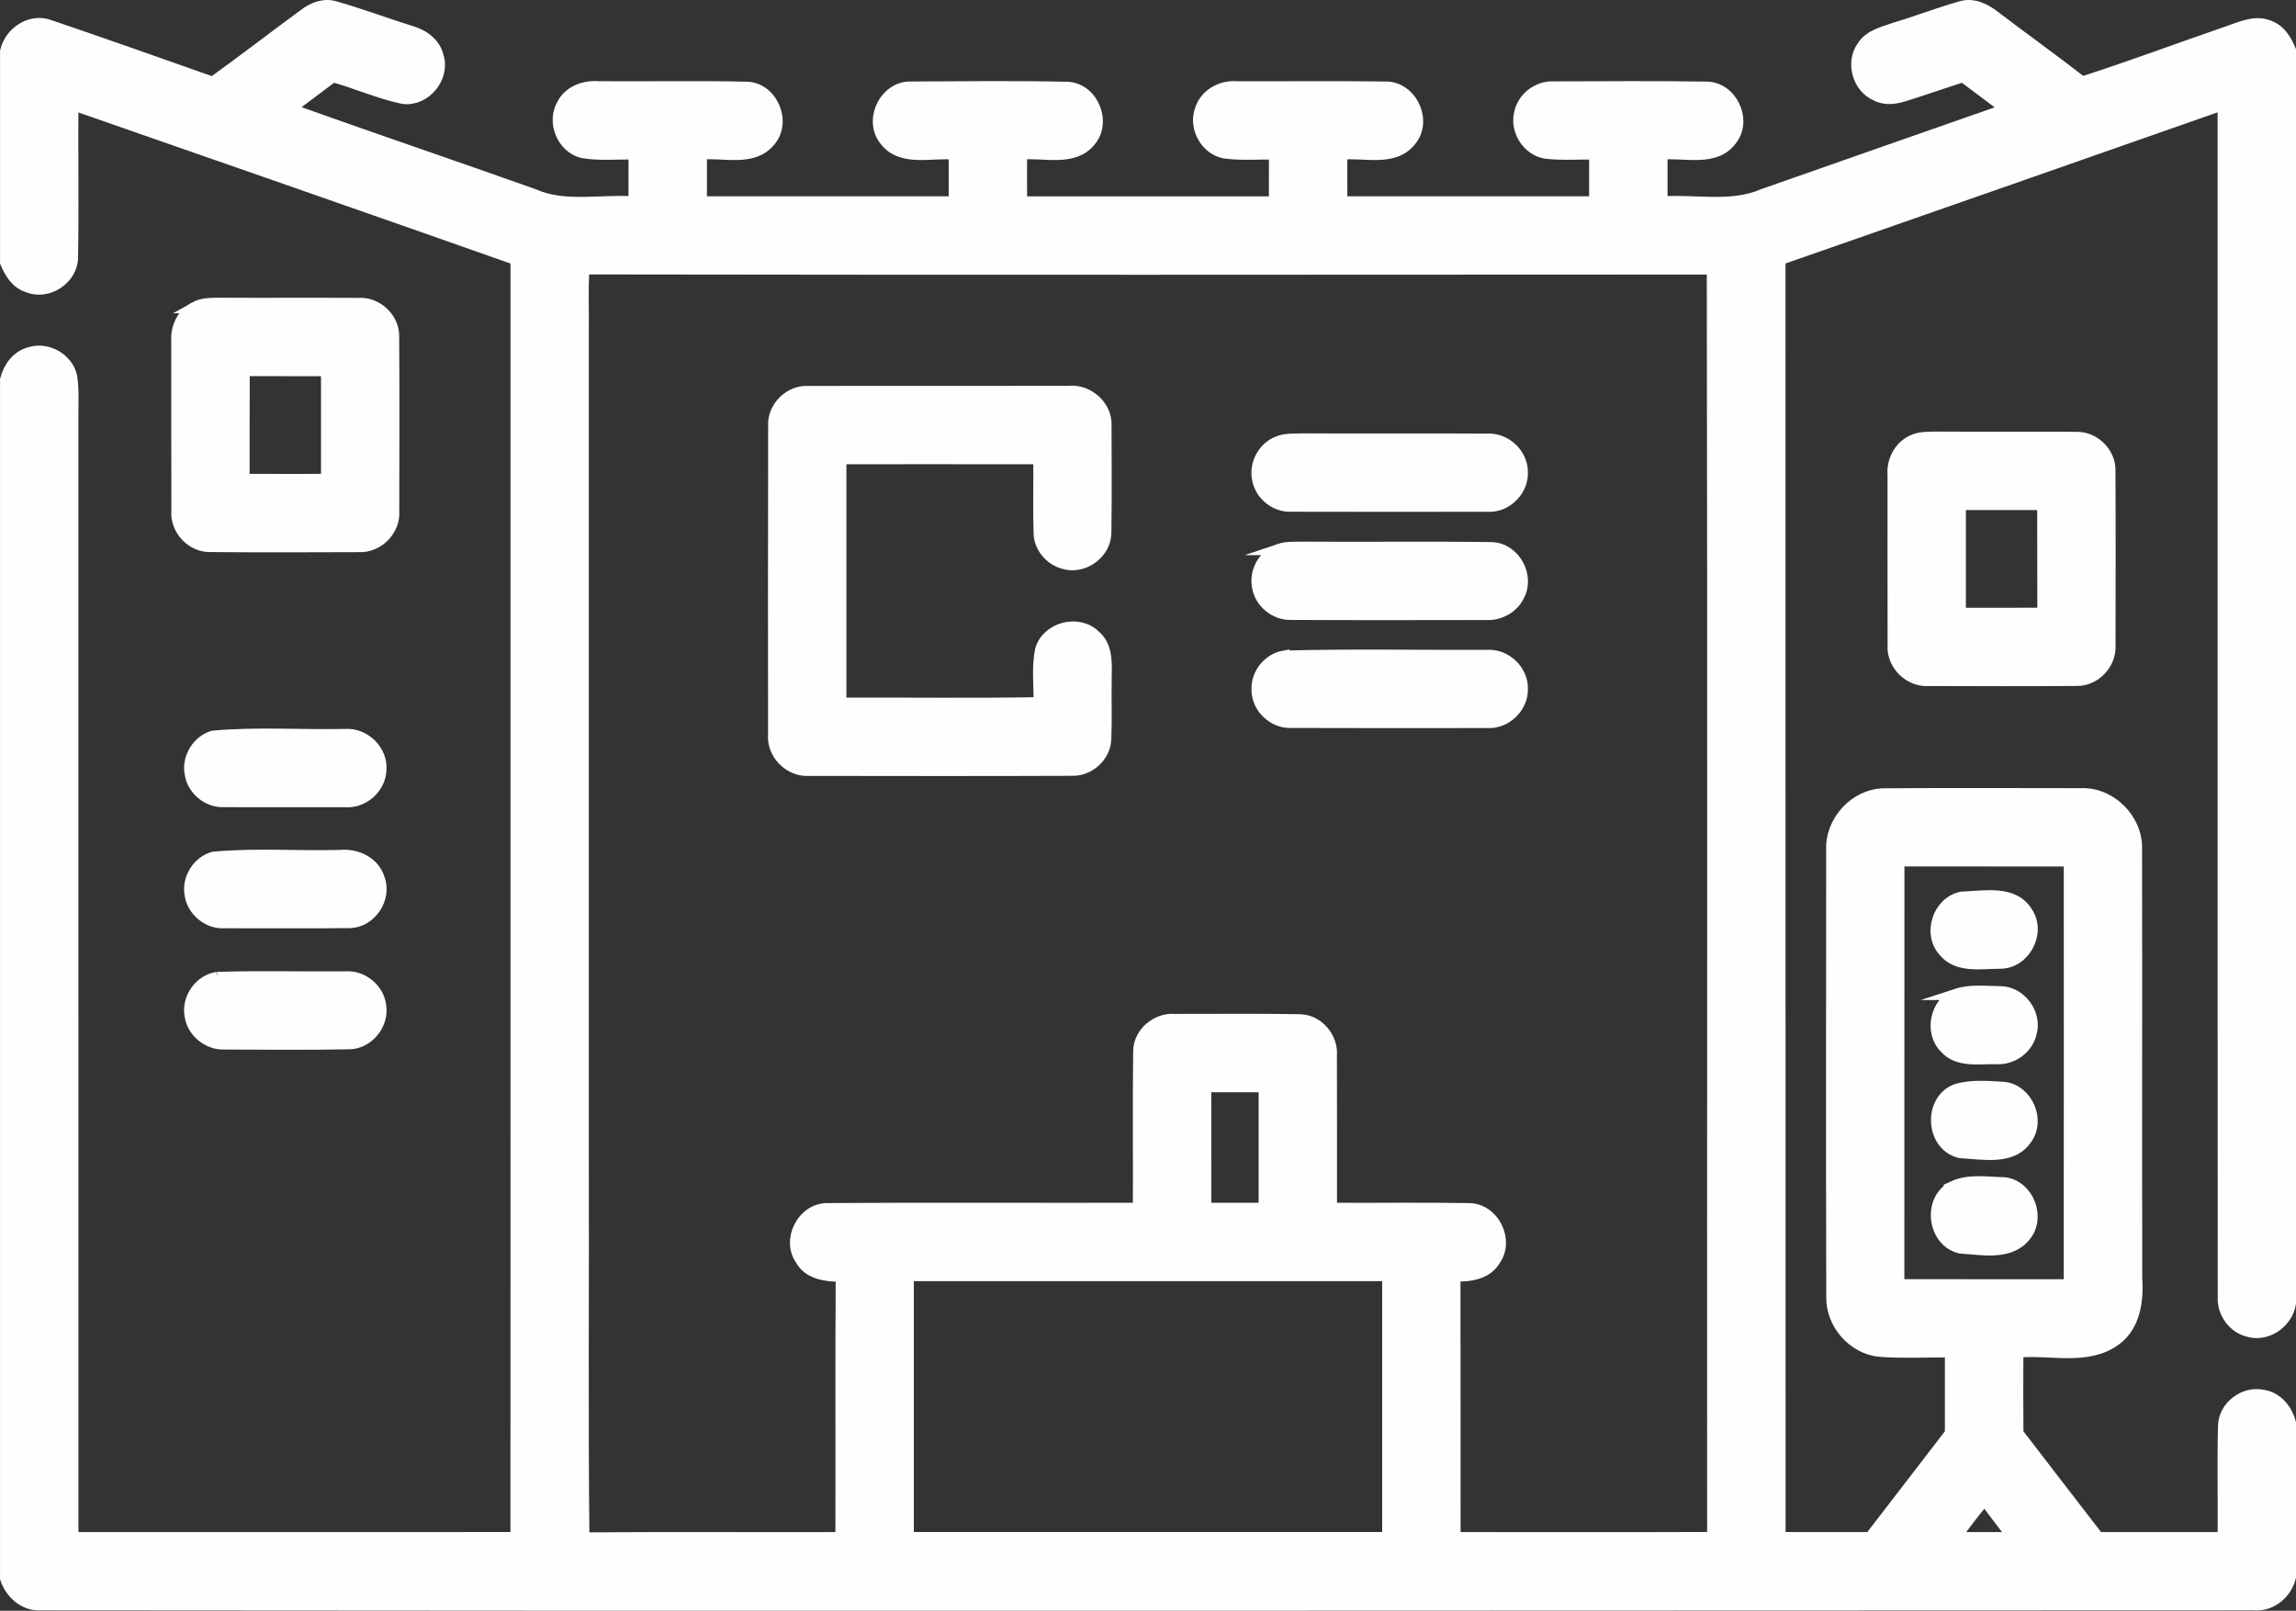 <?xml version="1.0" encoding="UTF-8"?>
<!-- Creator: CorelDRAW 2020 (64-Bit) -->
<svg xmlns="http://www.w3.org/2000/svg" xmlns:xlink="http://www.w3.org/1999/xlink" xmlns:xodm="http://www.corel.com/coreldraw/odm/2003" xml:space="preserve" width="40.2mm" height="28.2mm" version="1.1" style="shape-rendering:geometricPrecision; text-rendering:geometricPrecision; image-rendering:optimizeQuality; fill-rule:evenodd; clip-rule:evenodd" viewBox="0 0 16836.56 11810.84">
 <rect x="0" y="0" width="16836.56" height="11810.84" fill="#333333" stroke="none"/>
 <defs>
  <style type="text/css">
   <![CDATA[
    .str0 {stroke:#FEFEFE;stroke-width:83.76;stroke-miterlimit:22.926}
    .fil0 {fill:#FEFEFE;fill-rule:nonzero}
   ]]>
  </style>
 </defs>
 <g id="__x0023_Layer_x0020_1">
  <g id="_2112861779824">
   <g>
    <path class="fil0 str0" d="M2229.21 107.8c64.16,-50.05 148.22,-82.47 229.39,-56.92 185.2,52.69 365.8,120.75 549.37,178.29 91.3,24.88 179.34,85.1 202.88,181.94 50.72,155.76 -92.6,330.83 -255.56,309.21 -176.03,-36.65 -341.25,-112.24 -514.69,-159.36 -104.7,80.83 -211.67,158.4 -317.05,238.22 592.88,211.71 1188.74,414.21 1782.29,624.63 233.95,105.67 497.01,39.91 744.7,57.92 0.34,-117.81 0.67,-235.59 0.34,-353.4 -127.28,-3.6 -256.19,11.14 -381.84,-11.1 -146.29,-38.28 -221.22,-224.78 -143.32,-354.03 50.38,-96.54 162.92,-134.48 266.33,-125.98 361.57,2.93 723.13,-4.61 1084.37,3.6 187.13,5.86 290.24,254.85 167.86,394.28 -123.05,148.85 -336.06,76.56 -502.29,93.23 -0.63,117.81 -0.63,235.59 0,353.07 618.76,0.34 1237.82,0.63 1856.54,0 0.34,-117.48 0.34,-235.25 0.34,-352.73 -167.86,-17 -387.07,56.29 -507.82,-99.13 -121.37,-147.59 -0.96,-397.21 190.77,-390.05 382.8,-1.97 766.31,-6.2 1148.82,1.97 182.56,10.81 282.03,253.93 163.26,392.02 -122.04,150.82 -337.65,78.19 -504.22,94.86 -0.67,117.81 -0.34,235.59 0.34,353.4 618.72,0 1237.49,0 1856.54,0 0.67,-117.81 0.67,-235.59 0.34,-353.4 -123.05,-2.6 -246.73,8.5 -368.44,-8.17 -136.79,-27.14 -223.48,-186.17 -174.73,-316.42 34.68,-112.2 154.13,-176.37 267.67,-166.23 361.23,1.34 722.8,-2.93 1083.99,1.97 192.07,-6.53 311.85,245.09 188.47,391.35 -121.04,153.79 -338.62,80.83 -506.14,97.84 0,117.48 0,235.25 0.29,352.73 618.76,0.63 1237.82,0.34 1856.54,0 0.67,-117.48 0.67,-235.25 0.34,-353.07 -119.74,-2.26 -240.15,7.2 -359.26,-6.2 -128.24,-20.31 -219.55,-157.73 -192.7,-284.04 18.64,-117.1 132.51,-205.77 250.62,-199.57 372.67,-0.67 745.37,-4.27 1118.04,1.63 183.23,-0.67 297.45,235.25 187.51,380.54 -116.18,166.23 -342.93,91.6 -513.05,107.64 -0.34,117.81 -0.34,235.59 0,353.4 247.69,-17.34 509.45,46.11 744.37,-55.95 594.56,-209.07 1189.74,-416.85 1784.59,-624.96 -106.67,-80.83 -214.02,-159.99 -320.69,-240.49 -141.02,45.48 -280.73,94.23 -422.09,138.71 -68.69,22.91 -146.59,35.35 -213.64,0 -132.22,-56.25 -185.2,-238.18 -102.11,-356 52.69,-86.36 158.36,-107.64 246.73,-139.05 158.36,-46.78 312.82,-107.64 472.14,-152.49 90.63,-29.78 181.6,14.07 251.29,69.69 212.68,162.29 430.92,317.38 641.67,481.98 355.66,-114.84 706.09,-245.05 1059.15,-367.43 102.74,-33.71 216.91,-92.6 323.92,-38.95 73.63,30.11 114.21,102.74 143.32,172.43l0 9186.9c-22.57,145.25 -179.3,251.92 -321.32,200.57 -104.37,-31.75 -175.36,-138.76 -168.83,-247.4 -1.97,-2914.69 0.34,-5829.76 -1.01,-8744.5 -1083.7,379.91 -2167.69,759.45 -3252.39,1137.39 0.67,3124.44 -0.34,6248.92 0.67,9373.35 220.51,0.67 441.06,0.67 661.61,0.34 197.26,-255.23 392.94,-511.42 590.24,-766.65 0.67,-198.94 0.67,-397.88 0,-596.48 -172.76,-3.9 -345.86,7.54 -518.29,-5.53 -196.3,-17.67 -356.29,-201.58 -351.72,-397.92 -2.64,-1091.86 -1.3,-2183.73 -0.67,-3275.59 -9.8,-211.38 170.17,-409.69 383.47,-411.62 480.34,-3.64 960.69,-1.34 1441.37,-1.01 220.51,-10.14 417.19,189.14 408.01,409.31 2.26,1047.05 -0.67,2094.77 1.3,3142.15 11.43,162.63 -12.77,349.13 -154.46,452.53 -207.11,150.82 -480.3,64.75 -717.23,87.66 -0.96,198.94 -1.3,397.88 0.34,596.48 197.64,255.23 392.64,511.76 590.62,766.65 305.61,0 611.52,0.34 917.13,0 2.97,-274.2 -4.57,-548.7 2.97,-822.6 3.6,-141.35 151.82,-251.92 288.9,-220.84 102.74,15.71 174.73,104.7 199.27,201.58l0 1129.81c-29.11,118.11 -137.41,211.71 -262.43,202.21 -5409.98,1.34 -10820.25,5.91 -16230.23,0 -122.04,8.84 -223.82,-81.46 -260.13,-192.7l0 -8789.02c22.24,-89.63 83.43,-173.73 176.37,-197.6 128.91,-41.59 281.07,45.48 306.58,179.3 15.37,108.31 6.24,217.91 7.87,326.89 0.29,2727.52 -0.34,5455.42 0.29,8182.99 1084.03,0.34 2168.06,0.34 3251.76,-0.34 1.01,-3124.1 0.34,-6248.58 0.34,-9373.02 -1083.03,-381.88 -2167.73,-759.11 -3252.39,-1137.05 -2.3,373.34 3.94,746.67 -2.3,1120.01 0.34,157.06 -177.04,275.83 -322.62,218.92 -84.77,-24.88 -135.49,-103.07 -165.89,-180.64l0 -1547.66c31.75,-139.72 184.2,-242.12 324.25,-187.8 398.84,135.45 796.43,276.17 1193.64,416.52 225.45,-162.63 445.67,-332.42 669.44,-497.01zm2046.69 2330.02l0 0c0,2006.06 0,4011.83 0,6017.9 3.27,940.71 -5.91,1882.09 4.57,2822.47 629.19,-5.24 1258.43,-0.34 1887.33,-2.3 1.93,-639.66 -1.97,-1279.37 2.26,-1919.03 -109.61,-0.34 -239.19,-14.41 -297.4,-121.42 -101.1,-144.95 12.44,-369.06 189.1,-372.04 762.38,-5.53 1525.09,-0.29 2287.47,-2.26 1.97,-385.44 -2.93,-770.59 2.3,-1155.69 2.64,-133.18 131.55,-239.82 262.43,-229.05 306.58,0.67 613.49,-3.6 920.4,2.3 131.55,3.6 237.89,130.21 227.42,260.13 1.63,374.01 0,747.97 0.67,1122.31 337.99,2.26 675.98,-3.6 1014,2.6 176.32,4.27 287.27,227.75 187.46,372.37 -58.89,105.04 -187.17,122.38 -296.11,118.78 1.63,640.33 0,1280.67 0.96,1921 630.53,-0.34 1261.07,1.63 1891.56,-0.96 -1.63,-3101.23 3.6,-6202.47 -2.6,-9303.7 -2758.98,1.3 -5517.95,3.6 -8276.93,-0.96 -10.81,155.42 -2.3,311.81 -4.9,467.57zm9647.56 3873.41l0 0c-0.96,1036.58 0,2073.49 -0.63,3110.07 417.48,1.3 835,0 1252.52,0.67 0.96,-1036.91 0.34,-2073.83 0.34,-3110.41 -417.52,-0.67 -835.04,0 -1252.23,-0.34zm-5083.09 1655.97l0 0c0,297.74 -0.34,595.85 0.34,893.93 143.32,0.34 286.93,0.34 430.59,0 0.34,-298.07 0.34,-596.19 0,-893.93 -143.66,-0.63 -287.27,-0.63 -430.92,0zm-2181.13 1384.74l0 0c-0.34,641.3 -0.34,1282.64 0,1923.6 1172.7,0.67 2345.39,0.67 3518.09,0 0.34,-640.96 0.34,-1282.3 0,-1923.6 -1172.7,0 -2345.39,0 -3518.09,0zm7674.87 1923.6l0 0c143.66,0.67 287.6,0.34 431.59,0.34 -70.36,-93.9 -143.66,-185.2 -211.71,-280.4 -78.86,89 -147.59,185.83 -219.88,280.06z"></path>
   </g>
   <g>
    <path class="fil0 str0" d="M1427.92 2254.93c55.95,-31.75 122.04,-28.81 184.2,-30.11 338.66,1.97 677.32,-0.67 1015.64,1.3 134.15,-9.8 259.79,106 257.49,240.82 2.97,426.69 1.34,853.35 0.67,1280.04 10.81,141.02 -115.51,267.96 -256.19,259.79 -362.53,1.3 -724.77,2.6 -1087.3,-0.67 -136.79,3.27 -254.56,-123.34 -244.09,-259.12 -1.3,-414.92 0,-829.81 -0.67,-1244.69 -7.2,-98.84 39.96,-201.87 130.25,-247.35zm360.56 1261.36l0 0c202.54,0.96 404.75,0.67 607.29,0.34 0,-266.7 0,-533.37 0,-800.03 -202.21,-0.63 -404.41,0 -606.33,-0.34 -1.97,266.66 -0.29,533.37 -0.96,800.03z"></path>
   </g>
   <path class="fil0 str0" d="M5674.67 3122.34c-7.54,-136.45 116.18,-258.83 252.3,-250.66 634.76,-1.3 1269.86,0.34 1904.96,-0.67 143.95,-17.3 285.01,104.41 277.13,251.63 0.34,262.1 2.93,524.19 -1.3,786.29 -2.3,151.15 -168.2,267.67 -311.85,220.22 -97.17,-27.52 -173.73,-119.78 -175.02,-222.18 -5.57,-181.27 0,-363.2 -1.97,-544.47 -484.57,-0.96 -969.48,-0.34 -1454.1,-0.34 -0.63,598.12 -0.34,1196.57 0,1795.02 485.24,-1.97 970.49,4.94 1455.73,-3.56 2.64,-129.92 -15.37,-262.1 11.77,-390.05 48.12,-162.29 275.5,-221.18 396.25,-102.4 87.37,72.29 84.43,193.37 81.8,296.11 -3.27,153.12 3.27,306.24 -2.93,459.4 -2.3,126.27 -119.45,233.62 -244.76,230.02 -643.94,2.6 -1287.87,1.63 -1931.81,0.67 -142.65,9.13 -269.59,-121.75 -256.86,-263.73 -0.29,-753.88 -0.96,-1507.75 0.67,-2261.29z"></path>
   <path class="fil0 str0" d="M9376.96 3237.48c59.26,-21.23 124.05,-16 186.21,-17.97 447.59,2.3 895.23,-1.01 1342.82,1.63 129.58,-7.54 251.29,100.43 255.9,231.02 11.77,139.05 -113.88,268.3 -253.6,258.45 -481.31,0.34 -962.62,1.34 -1443.63,-0.29 -113.54,4.23 -220.22,-83.14 -240.82,-194.04 -26.18,-114.21 42.89,-239.52 153.12,-278.81z"></path>
   <g>
    <path class="fil0 str0" d="M14020.96 3232.58c57.59,-29.44 124.01,-24.54 186.84,-26.18 338.99,2.3 677.65,-1.3 1016.64,1.97 129.88,-4.9 248.03,109.61 246.39,239.52 2.6,427.66 0.96,855.31 0.63,1282.97 8.5,134.82 -108.31,260.42 -244.42,256.86 -361.57,3.27 -723.43,1.63 -1084.99,0.63 -141.02,9.84 -268.97,-117.14 -258.5,-258.16 -0.96,-415.22 0,-830.44 -0.34,-1245.65 -8.84,-101.77 43.22,-208.11 137.75,-251.96zm353.07 465.6l0 0c0,266.7 0,533.37 0,800.36 202.54,-0.34 405.08,0.63 607.62,-0.67 -1.3,-266.66 0.34,-533.33 -1.01,-799.99 -202.21,0.29 -404.41,-0.34 -606.62,0.29z"></path>
   </g>
   <path class="fil0 str0" d="M9380.6 4028.67c57.88,-19.64 120.7,-13.4 180.93,-15.04 460.03,3.27 920.4,-3.27 1380.14,3.27 164.6,6.87 273.87,206.77 195.34,350.43 -41.21,86.7 -136.12,140.39 -231.36,137.12 -479.67,0.96 -959.64,1.93 -1439.36,-0.67 -117.1,3.27 -227.38,-88.04 -244.09,-204.17 -21.57,-113.54 49.42,-233.95 158.4,-270.93z"></path>
   <path class="fil0 str0" d="M9413.31 4812.32c497.68,-14.07 996.96,-2.93 1495.31,-5.57 134.82,-7.5 259.12,111.91 253.6,247.69 1.93,135.15 -123.38,251.63 -257.53,242.12 -479.67,0.34 -959.35,1.34 -1438.69,-0.63 -130.88,5.24 -249.03,-110.61 -247.06,-241.16 -4.23,-113.88 82.47,-221.85 194.37,-242.45z"></path>
   <path class="fil0 str0" d="M1561.07 5399.34c320.65,-29.44 645.9,-5.57 968.52,-12.44 142.02,-11.48 275.21,116.47 262.1,259.79 -4.57,132.51 -130.55,242.12 -262.43,230.35 -294.81,0 -589.28,0.67 -884.09,-0.34 -119.07,6.87 -232.32,-85.73 -249.32,-203.5 -22.57,-115.85 52.35,-239.86 165.22,-273.87z"></path>
   <path class="fil0 str0" d="M1563.71 6287.03c308.21,-29.44 621.03,-4.57 930.87,-13.11 117.14,-12.1 245.43,46.49 283.37,164.26 58.89,145.62 -59.22,325.59 -217.24,325.26 -304.98,3.6 -610.26,1.01 -915.54,1.3 -120.08,7.2 -233.62,-87.37 -249.99,-205.81 -21.23,-116.47 55.33,-239.19 168.53,-271.9z"></path>
   <path class="fil0 str0" d="M14385.79 6579.53c160.32,-4.57 379.58,-53.99 479.38,111.28 99.47,148.51 -19.98,372.67 -198.94,370.7 -138.42,-0.34 -313.15,35.01 -411.95,-87.99 -117.14,-129.25 -39.29,-361.23 131.51,-393.98z"></path>
   <path class="fil0 str0" d="M1592.81 7168.18c312.15,-9.8 624.96,-1.3 937.11,-3.94 124.68,-11.1 245.43,85.4 260.13,210.08 22.57,135.78 -89.96,275.16 -228.38,277.8 -304.94,5.86 -610.22,2.6 -914.87,1.63 -120.41,5.57 -234.92,-87.03 -251.63,-206.48 -23.87,-126.32 70.03,-260.76 197.64,-279.1z"></path>
   <path class="fil0 str0" d="M14347.17 7290.9c102.78,-33.71 214.02,-18.64 320.36,-18.01 148.85,0 266.66,159.99 225.79,302.68 -25.88,113.84 -140.05,193.7 -255.56,185.83 -125.98,-2.6 -279.44,27.81 -373.67,-77.86 -116.47,-115.18 -69.69,-334.43 83.09,-392.64z"></path>
   <path class="fil0 str0" d="M14355.05 7986.52c110.28,-29.44 227.42,-18.97 340.29,-12.1 170.12,18.64 265.03,238.85 163.93,376.6 -107.01,157.39 -323.92,106.67 -484.24,99.47 -219.88,-50.72 -234.62,-394.61 -19.98,-463.97z"></path>
   <path class="fil0 str0" d="M14321.67 8701.15c117.14,-54.66 253.6,-29.15 378.91,-27.18 175.69,23.24 263.06,258.16 147.26,391.68 -113.54,137.75 -317.09,93.56 -472.51,84.1 -202.83,-47.79 -239.48,-354.7 -53.65,-448.6z"></path>
  </g>
 </g>
</svg>
